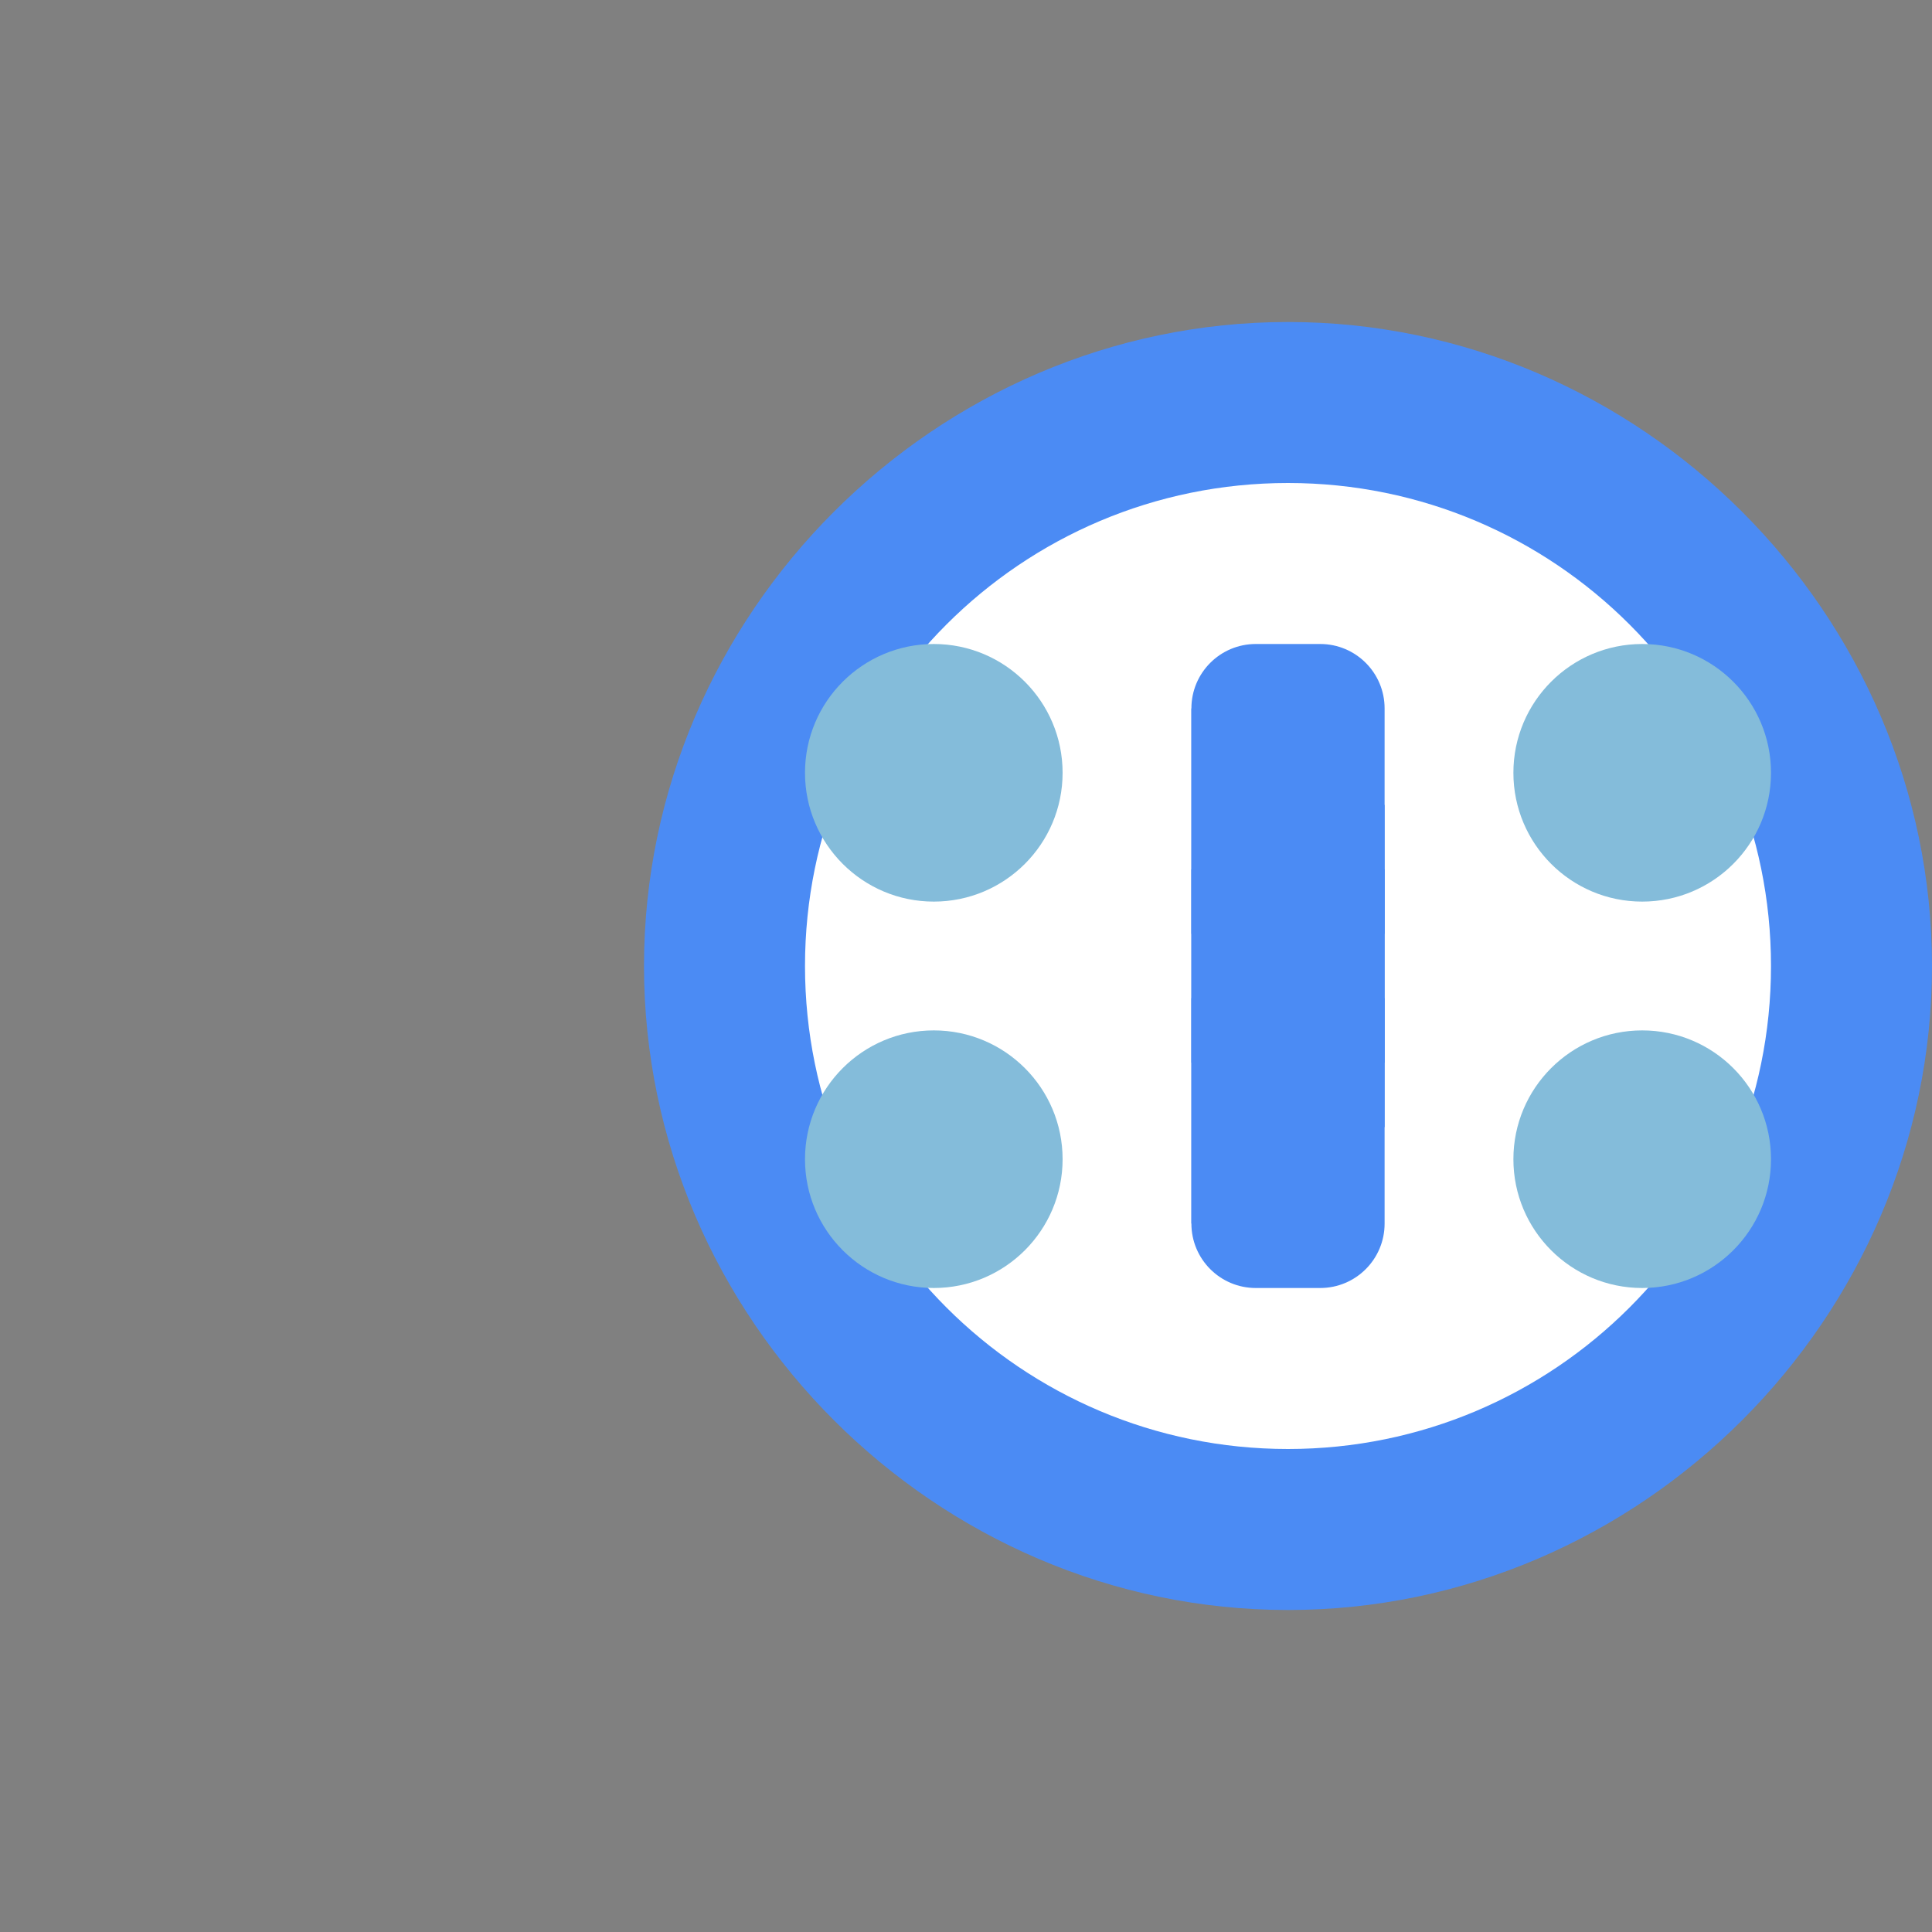 <svg xmlns="http://www.w3.org/2000/svg" viewBox="0 0 60 60" fill="none">
  <rect x="0" y="0" width="60" height="60" fill="#808080" stroke="none"/>
  <path d="M40 10C29.054 10 20 19.054 20 30C20 40.946 29.054 50 40 50C50.946 50 60 40.946 60 30C60 19.054 50.946 10 40 10Z" fill="#4B8BF4"/>
  <path d="M40 15C31.716 15 25 21.716 25 30C25 38.284 31.716 45 40 45C48.284 45 55 38.284 55 30C55 21.716 48.284 15 40 15Z" fill="white"/>
  <path d="M39 20L41 20C42.105 20 43 20.895 43 22L43 38C43 39.105 42.105 40 41 40L39 40C37.895 40 37 39.105 37 38L37 22C37 20.895 37.895 20 39 20Z" fill="#4B8BF4"/>
  <path d="M37 22L43 25L43 35L37 38L37 22Z" fill="#4B8BF4"/>
  <path d="M37 28L43 28" stroke="#4B8BF4" stroke-width="2"/>
  <path d="M37 32L43 32" stroke="#4B8BF4" stroke-width="2"/>
  <path d="M33 24C33 26.209 31.209 28 29 28C26.791 28 25 26.209 25 24C25 21.791 26.791 20 29 20C31.209 20 33 21.791 33 24Z" fill="#84BCDA"/>
  <path d="M33 36C33 38.209 31.209 40 29 40C26.791 40 25 38.209 25 36C25 33.791 26.791 32 29 32C31.209 32 33 33.791 33 36Z" fill="#84BCDA"/>
  <path d="M55 24C55 26.209 53.209 28 51 28C48.791 28 47 26.209 47 24C47 21.791 48.791 20 51 20C53.209 20 55 21.791 55 24Z" fill="#84BCDA"/>
  <path d="M55 36C55 38.209 53.209 40 51 40C48.791 40 47 38.209 47 36C47 33.791 48.791 32 51 32C53.209 32 55 33.791 55 36Z" fill="#84BCDA"/>
  <path d="M72.5 25.4V35H70V25.4H67.3V23.2H75.2V25.4H72.5Z" fill="#333333"/>
  <path d="M83.288 35.15C81.888 35.15 80.755 34.683 79.888 33.75C79.022 32.817 78.588 31.55 78.588 29.95V23.2H81.088V29.8C81.088 30.767 81.305 31.517 81.738 32.05C82.172 32.583 82.772 32.85 83.538 32.85C84.305 32.85 84.905 32.583 85.338 32.05C85.772 31.517 85.988 30.767 85.988 29.8V23.2H88.488V29.95C88.488 31.55 88.055 32.817 87.188 33.75C86.322 34.683 85.022 35.15 83.288 35.15Z" fill="#333333"/>
  <path d="M95.891 23.2C96.958 23.2 97.849 23.383 98.566 23.75C99.283 24.117 99.824 24.633 100.191 25.3C100.558 25.967 100.741 26.75 100.741 27.65C100.741 28.517 100.558 29.283 100.191 29.95C99.824 30.617 99.283 31.133 98.566 31.5C97.849 31.867 96.958 32.05 95.891 32.05H93.941V35H91.441V23.2H95.891ZM95.741 29.8C96.574 29.8 97.191 29.6 97.591 29.2C97.991 28.8 98.191 28.283 98.191 27.65C98.191 27.017 97.991 26.5 97.591 26.1C97.191 25.7 96.574 25.5 95.741 25.5H93.941V29.8H95.741Z" fill="#333333"/>
  <path d="M110.179 23.2V25.4H105.229V27.95H109.429V30.15H105.229V32.8H110.429V35H102.729V23.2H110.179Z" fill="#333333"/>
  <path d="M118.294 35.15C117.127 35.15 116.094 34.883 115.194 34.35C114.294 33.817 113.586 33.083 113.069 32.15C112.569 31.217 112.319 30.15 112.319 28.95C112.319 27.75 112.577 26.683 113.094 25.75C113.61 24.817 114.327 24.083 115.244 23.55C116.161 23.017 117.202 22.75 118.369 22.75C119.535 22.75 120.569 23.017 121.469 23.55C122.369 24.083 123.069 24.817 123.569 25.75C124.069 26.683 124.319 27.75 124.319 28.95C124.319 30.15 124.061 31.217 123.544 32.15C123.027 33.083 122.31 33.817 121.394 34.35C120.477 34.883 119.444 35.15 118.294 35.15ZM118.294 32.8C119.077 32.8 119.744 32.633 120.294 32.3C120.844 31.967 121.261 31.5 121.544 30.9C121.844 30.3 121.994 29.65 121.994 28.95C121.994 28.25 121.844 27.6 121.544 27C121.261 26.4 120.844 25.933 120.294 25.6C119.744 25.267 119.077 25.1 118.294 25.1C117.51 25.1 116.844 25.267 116.294 25.6C115.744 25.933 115.319 26.4 115.019 27C114.736 27.6 114.594 28.25 114.594 28.95C114.594 29.65 114.736 30.3 115.019 30.9C115.319 31.5 115.744 31.967 116.294 32.3C116.844 32.633 117.51 32.8 118.294 32.8Z" fill="#333333"/>
  <path d="M130.022 35L126.622 23.2H129.322L131.472 31.55L133.972 23.2H136.172L138.672 31.55L140.822 23.2H143.522L140.122 35H137.772L135.072 26.35L132.372 35H130.022Z" fill="#333333"/>
  <path d="M149.234 23.2V35H146.734V23.2H149.234Z" fill="#333333"/>
  <path d="M156.291 35.15C155.124 35.15 154.091 34.883 153.191 34.35C152.291 33.817 151.582 33.083 151.066 32.15C150.566 31.217 150.316 30.15 150.316 28.95C150.316 27.75 150.574 26.683 151.091 25.75C151.607 24.817 152.324 24.083 153.241 23.55C154.157 23.017 155.199 22.75 156.366 22.75C157.532 22.75 158.566 23.017 159.466 23.55C160.366 24.083 161.066 24.817 161.566 25.75C162.066 26.683 162.316 27.75 162.316 28.95C162.316 30.15 162.057 31.217 161.541 32.15C161.024 33.083 160.307 33.817 159.391 34.35C158.474 34.883 157.441 35.15 156.291 35.15ZM156.291 32.8C157.074 32.8 157.741 32.633 158.291 32.3C158.841 31.967 159.257 31.5 159.541 30.9C159.841 30.3 159.991 29.65 159.991 28.95C159.991 28.25 159.841 27.6 159.541 27C159.257 26.4 158.841 25.933 158.291 25.6C157.741 25.267 157.074 25.1 156.291 25.1C155.507 25.1 154.841 25.267 154.291 25.6C153.741 25.933 153.316 26.4 153.016 27C152.732 27.6 152.591 28.25 152.591 28.95C152.591 29.65 152.732 30.3 153.016 30.9C153.316 31.5 153.741 31.967 154.291 32.3C154.841 32.633 155.507 32.8 156.291 32.8Z" fill="#333333"/>
  <path d="M169.128 35.15C167.961 35.15 166.936 34.9 166.053 34.4C165.169 33.883 164.486 33.167 164.003 32.25C163.536 31.317 163.303 30.25 163.303 29.05C163.303 27.85 163.536 26.783 164.003 25.85C164.486 24.917 165.169 24.2 166.053 23.7C166.936 23.183 167.961 22.925 169.128 22.925C170.261 22.925 171.228 23.167 172.028 23.65C172.844 24.133 173.453 24.8 173.853 25.65L171.878 26.85C171.594 26.283 171.219 25.867 170.753 25.6C170.303 25.333 169.753 25.2 169.103 25.2C168.336 25.2 167.678 25.367 167.128 25.7C166.578 26.033 166.153 26.5 165.853 27.1C165.569 27.683 165.428 28.333 165.428 29.05C165.428 29.767 165.569 30.417 165.853 31C166.153 31.583 166.578 32.05 167.128 32.4C167.678 32.733 168.336 32.9 169.103 32.9C169.753 32.9 170.303 32.767 170.753 32.5C171.219 32.233 171.594 31.817 171.878 31.25L173.853 32.45C173.453 33.3 172.844 33.967 172.028 34.45C171.211 34.917 170.244 35.15 169.128 35.15Z" fill="#333333"/>
  <path d="M179.591 35.15C178.441 35.15 177.425 34.9 176.541 34.4C175.658 33.883 174.975 33.167 174.491 32.25C174.025 31.317 173.791 30.25 173.791 29.05C173.791 27.85 174.025 26.783 174.491 25.85C174.975 24.917 175.658 24.2 176.541 23.7C177.425 23.183 178.441 22.925 179.591 22.925C180.858 22.925 181.908 23.225 182.741 23.825C183.591 24.408 184.175 25.233 184.491 26.3L182.391 27.2C182.191 26.533 181.875 26.033 181.441 25.7C181.025 25.367 180.458 25.2 179.741 25.2C178.891 25.2 178.175 25.483 177.591 26.05C177.008 26.617 176.716 27.4 176.716 28.4V29.7C176.716 30.7 177.008 31.483 177.591 32.05C178.175 32.617 178.891 32.9 179.741 32.9C180.458 32.9 181.025 32.733 181.441 32.4C181.875 32.067 182.191 31.567 182.391 30.9L184.491 31.8C184.175 32.85 183.591 33.667 182.741 34.25C181.908 34.85 180.858 35.15 179.591 35.15Z" fill="#333333"/>
  <path d="M188.169 23.2V27.9H192.769V23.2H195.269V35H192.769V30.1H188.169V35H185.669V23.2H188.169Z" fill="#333333"/>
</svg>
